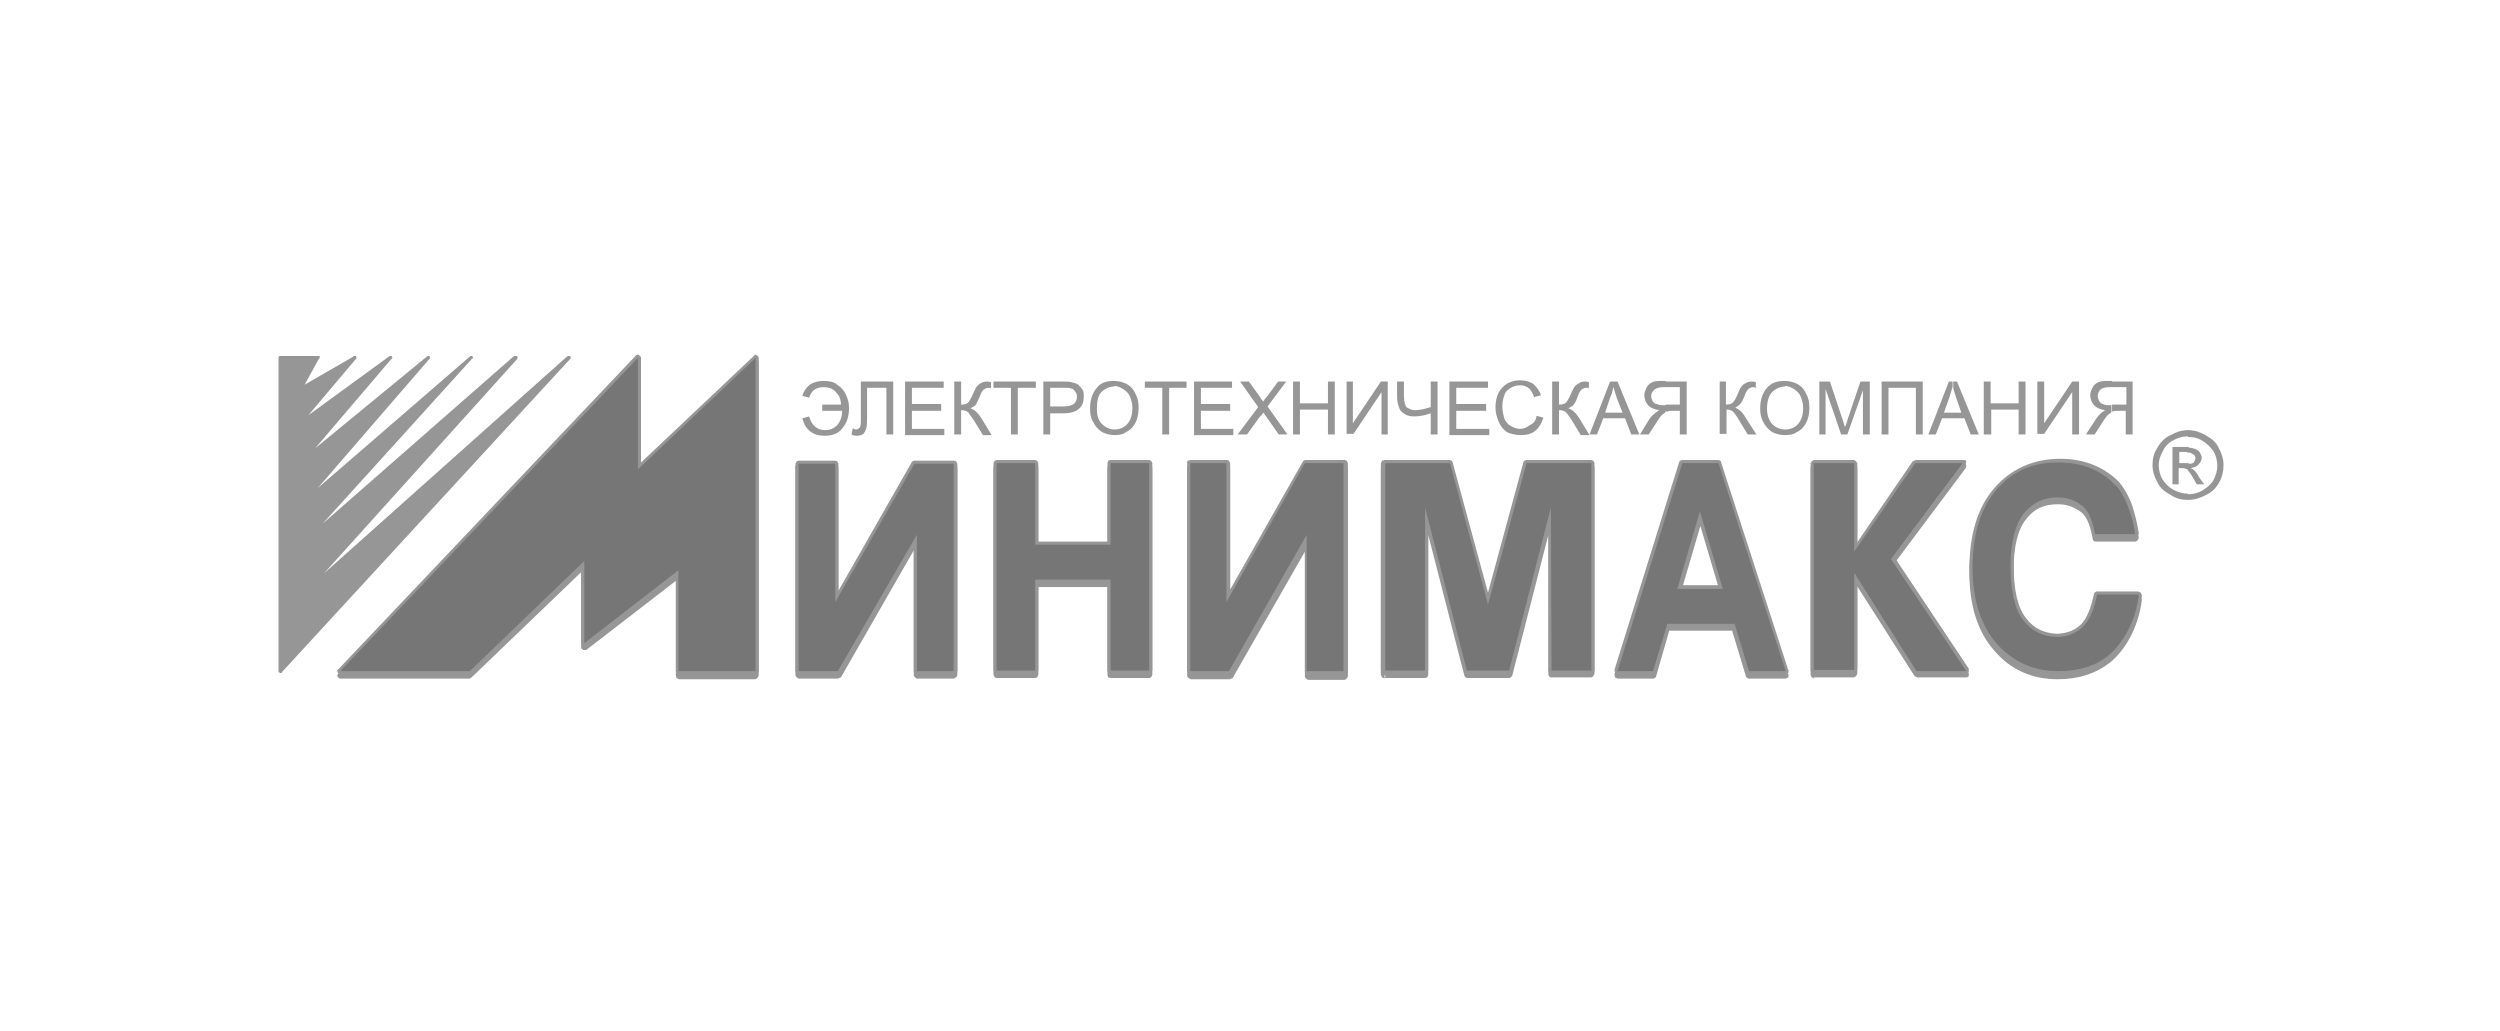 <?xml version="1.0" encoding="UTF-8"?> <svg xmlns="http://www.w3.org/2000/svg" width="754" height="311" viewBox="0 0 754 311" fill="none"> <path d="M659.905 134.8H659.154H655.209V146.07H657.088V141.187H658.215C658.778 141.187 659.342 141.374 659.717 141.562L660.093 141.938V139.684H659.53H657.276V136.303H659.342L660.093 136.491V134.8H659.905ZM659.905 150.766C658.027 150.766 656.336 150.391 654.646 149.264C652.955 148.324 651.453 147.197 650.701 145.507C649.762 143.816 649.198 142.126 649.198 140.247C649.198 138.369 649.574 136.678 650.701 134.988C651.64 133.297 652.955 131.983 654.646 131.231C656.336 130.292 658.027 129.729 659.905 129.729V131.607C658.403 131.607 656.9 131.983 655.585 132.734C654.082 133.485 652.955 134.612 652.392 135.927C651.453 137.43 651.077 138.933 651.077 140.247C651.077 141.75 651.453 143.253 652.204 144.568C653.143 146.07 654.27 147.01 655.585 147.761C657.088 148.512 658.403 148.888 659.905 148.888V150.766ZM659.905 141.938C660.281 142.314 660.844 143.065 661.596 144.38L662.535 146.07H664.789L663.286 144.004C662.723 142.877 662.159 142.126 661.596 141.75C661.408 141.374 661.032 141.374 660.657 141.187C661.596 140.999 662.535 140.811 663.098 140.06C663.662 139.496 664.038 138.745 664.038 137.993C664.038 137.43 663.662 136.866 663.474 136.491C663.098 135.927 662.535 135.551 661.971 135.364C661.408 135.176 660.657 134.988 659.717 134.988V136.491C660.281 136.491 660.657 136.491 660.844 136.678C661.22 136.866 661.408 137.054 661.784 137.242C661.971 137.618 662.159 137.806 662.159 138.181C662.159 138.745 661.784 139.12 661.596 139.496C661.22 139.872 660.657 139.872 659.905 139.872V141.938ZM659.905 129.729C661.784 129.729 663.474 130.292 665.165 131.231C666.855 132.17 668.358 133.297 669.109 134.988C670.048 136.678 670.612 138.369 670.612 140.247C670.612 142.126 670.236 143.816 669.297 145.507C668.358 147.197 667.043 148.512 665.352 149.264C663.662 150.203 661.784 150.766 659.905 150.766V149.076C661.408 149.076 662.911 148.7 664.225 147.949C665.728 147.01 666.855 146.07 667.607 144.755C668.358 143.253 668.734 141.938 668.734 140.435C668.734 138.933 668.358 137.43 667.607 136.115C666.667 134.8 665.54 133.673 664.225 132.922C662.723 131.983 661.408 131.795 659.905 131.795V129.729Z" fill="#969696"></path> <path d="M192.385 109.254L191.633 108.503L102.035 203.173C101.659 203.548 101.659 203.736 101.847 204.112C102.035 204.3 102.223 204.675 102.786 204.675H141.669L142.232 204.3L175.291 172.555V195.283C175.291 195.659 175.667 195.847 175.855 196.035H176.794L203.843 175.185V203.736L204.031 204.487L204.782 204.863H227.886L228.449 204.487L228.825 203.736V109.254C228.825 108.878 228.637 108.503 228.262 108.315C227.886 108.127 227.51 108.127 227.322 108.503L193.324 140.811V109.254C193.324 108.878 193.136 108.503 192.76 108.315C192.385 108.127 192.009 108.127 191.821 108.503L192.385 109.254H191.445V142.877C191.445 143.252 191.633 143.44 191.821 143.628C192.197 143.816 192.572 143.816 192.76 143.44L226.947 111.32V202.797H205.533V173.306C205.533 172.931 205.345 172.743 205.158 172.555H204.218L177.17 193.405V170.489C177.17 170.113 176.794 169.738 176.606 169.55C176.231 169.362 175.855 169.362 175.667 169.738L141.293 202.797H104.853L193.136 109.817L192.385 109.254Z" fill="#969696"></path> <path d="M192.388 142.877V109.254L102.977 203.36V203.736H141.672L176.234 170.489V195.283L204.597 173.306V203.736H227.889V109.254L192.388 142.877Z" fill="#969696"></path> <path d="M300.578 203.548H301.517V141.937H311.285V165.604L311.66 166.168L312.224 166.544H334.952L335.516 166.168L335.891 165.604V141.937H345.659V202.608H335.891V176.123L335.516 175.56L334.952 175.372H312.224L311.66 175.56L311.285 176.123V202.608H300.578V203.548H301.517H300.578V204.487H312.224L312.787 204.299L313.163 203.548V177.063H334.013V203.548L334.201 204.299L334.952 204.487H346.598L347.162 204.299L347.537 203.548V140.998L347.162 140.434L346.598 140.059H334.952L334.201 140.434L334.013 140.998V164.853H313.163V140.998L312.787 140.434L312.224 140.059H300.578L300.014 140.434L299.639 140.998V203.548L300.014 204.299L300.578 204.487V203.548Z" fill="#969696"></path> <path d="M334.949 140.998V165.605H312.221V140.998H300.575V203.548H312.221V176.124H334.949V203.548H346.595V140.998H334.949Z" fill="#969696"></path> <path d="M358.994 140.998V141.937H369.137V182.885C369.137 183.261 369.513 183.637 369.701 183.825C370.076 184.012 370.64 183.637 370.828 183.449L394.119 142.125H404.263V202.796H395.246V162.599C395.246 162.223 394.871 161.66 394.495 161.66C394.119 161.472 393.556 161.66 393.556 162.036L370.076 202.796H359.933V140.81H358.994V141.749V140.998H358.055V203.923L358.43 204.487L359.182 204.862H370.828L371.767 204.487L393.556 166.356V204.111L393.932 204.675L394.495 205.05H405.577L406.141 204.675L406.517 204.111V140.998L406.141 140.434L405.577 140.059H393.744C393.368 140.059 393.18 140.246 392.992 140.434L371.015 179.129V140.998L370.64 140.434L370.076 140.059H359.182L358.43 140.434L358.055 140.998H358.994Z" fill="#969696"></path> <path d="M393.547 140.998L369.88 182.886V140.998H358.985V203.736H370.631L394.111 162.599V203.736H405.193V140.998H393.547Z" fill="#969696"></path> <path d="M417.786 203.548H418.725V141.937H436.757L448.027 184.012C448.215 184.388 448.403 184.576 448.967 184.576C449.342 184.576 449.718 184.2 449.906 184.012L461.176 141.937H479.208V202.608H468.877V154.334C468.877 153.959 468.502 153.395 467.938 153.395C467.562 153.207 466.999 153.583 466.999 153.959L454.414 202.608H443.144L430.746 153.959C430.558 153.583 430.183 153.207 429.807 153.395C429.431 153.395 429.056 153.771 429.056 154.334L428.868 202.796H417.786V203.548V204.487H429.807C430.183 204.487 430.746 204.111 430.746 203.548V161.284L441.641 203.735C441.829 204.111 442.017 204.487 442.58 204.487H455.165C455.541 204.487 455.917 204.111 456.104 203.735L466.999 161.284V203.36C466.999 203.923 467.375 204.299 467.938 204.299H479.96L480.523 203.923L480.899 203.172V140.998L480.523 140.434L479.96 140.059H460.425C460.049 140.059 459.485 140.434 459.485 140.81L448.779 180.256L438.072 140.81C437.884 140.434 437.508 140.059 437.133 140.059H417.598L416.846 140.434L416.471 140.998V203.548L416.846 204.299L417.598 204.675V203.548H417.786Z" fill="#969696"></path> <path d="M460.422 140.998L448.776 183.637L437.318 140.998H417.783V203.548H429.805V154.334L442.39 203.548H455.163L467.748 154.334L467.936 203.548H479.957V140.998H460.422Z" fill="#969696"></path> <path d="M538.381 203.735V202.796H528.05L523.918 189.084C523.73 188.708 523.354 188.333 522.979 188.333H502.88C502.505 188.333 502.129 188.708 501.941 189.084L497.996 202.796H488.98L507.952 141.937H517.532L537.63 203.923L538.381 203.735L539.321 203.36L519.034 140.622C519.034 140.246 518.659 140.059 518.095 140.059H507.388C507.013 140.059 506.637 140.434 506.449 140.622L486.914 203.36L487.102 204.299L487.853 204.675H498.56C498.936 204.675 499.499 204.299 499.499 203.923L503.444 190.211H522.415L526.548 203.923C526.736 204.299 526.923 204.675 527.487 204.675H538.569L539.321 204.299L539.508 203.36L538.381 203.735ZM519.786 178.753L520.725 178.377L513.775 155.086C513.587 154.71 513.399 154.522 512.836 154.522C512.46 154.522 511.896 154.898 511.896 155.086L505.134 178.377L505.322 179.317L506.073 179.692H519.786L520.537 179.317L520.725 178.377L519.786 178.753V177.814H507.2L512.836 158.654L518.846 178.941L519.786 178.753Z" fill="#969696"></path> <path d="M512.644 155.462L512.832 155.837L519.594 178.753H512.832H505.882L512.644 155.462ZM512.832 140.998H507.385L487.85 203.736H498.557L502.877 189.46H513.02H523.163L527.484 203.736H538.566L518.28 140.998H512.832Z" fill="#969696"></path> <path d="M632.484 180.63V181.569H644.882V180.63L643.942 180.442C643.003 188.895 638.871 195.094 634.926 198.099C631.17 201.292 626.474 202.795 620.463 202.795C613.137 202.795 607.314 200.165 602.618 194.906C597.922 189.458 595.668 182.133 595.48 172.741C595.668 162.598 597.922 155.084 602.618 149.637C607.502 144.19 613.513 141.372 621.214 141.372C627.976 141.372 633.236 143.438 637.556 147.759C638.683 148.886 639.998 151.328 641.125 153.957C642.064 156.587 643.003 159.78 643.191 162.222H644.13V161.283H632.109V162.222L633.048 161.846C632.297 158.653 631.545 155.084 629.291 153.018C627.037 150.952 624.22 150.013 620.838 150.013C616.518 150.013 612.574 151.891 609.944 155.272C607.126 158.841 605.811 164.288 605.811 171.614C605.811 179.503 607.126 185.138 609.944 188.707C612.574 192.276 616.33 194.154 620.651 193.967C623.844 194.154 626.661 192.84 629.103 190.773C631.545 188.331 632.484 185.326 633.424 180.818L632.484 180.63L631.545 180.442C630.606 184.763 629.479 187.58 627.788 189.458C625.722 191.525 623.468 192.464 620.463 192.464C616.518 192.464 613.513 190.961 611.071 187.768C608.629 184.763 607.314 179.503 607.314 171.802C607.314 164.664 608.629 159.592 611.071 156.587C613.513 153.394 616.518 152.079 620.651 152.079C623.468 152.079 625.91 153.018 627.976 154.709C629.667 156.211 630.606 159.405 631.17 162.598C631.17 162.973 631.545 163.349 632.109 163.349H644.13L644.694 162.973L645.069 162.222C644.694 159.592 643.942 156.399 643.003 153.582C641.876 150.764 640.374 148.134 639.059 146.632C634.551 142.124 628.54 139.682 621.402 139.869C613.325 139.682 606.563 142.687 601.491 148.51C596.42 154.333 593.978 162.598 593.978 172.929C593.978 182.508 596.42 190.585 601.491 196.221C606.375 202.044 612.949 204.861 620.651 204.861C626.849 204.861 632.109 203.171 636.429 199.789C640.561 196.408 644.882 189.834 646.009 180.818L645.633 180.067L644.882 179.691H632.484C632.109 179.691 631.545 180.067 631.545 180.442L632.484 180.63Z" fill="#969696"></path> <path d="M621.028 140.434H621.592C628.354 140.434 633.989 142.688 638.121 147.196C640.751 149.825 643.569 156.963 644.132 162.223H632.111C631.359 159.029 630.608 155.648 628.542 153.77C626.476 151.892 623.846 151.14 620.653 151.14C616.332 151.14 612.951 152.643 610.509 156.024C607.88 159.217 606.565 164.477 606.565 171.802C606.565 179.692 607.88 184.951 610.509 188.332C613.139 191.713 616.332 193.216 620.653 193.216C623.658 193.216 626.288 192.277 628.542 190.023C630.608 187.956 631.735 185.139 632.674 180.443H645.071C644.132 189.083 639.812 195.47 636.055 198.663C632.111 201.856 627.039 203.547 620.84 203.547C613.327 203.547 607.128 200.729 602.245 195.094C597.549 189.647 595.107 182.509 594.919 173.305V171.239C595.107 161.659 597.549 154.146 602.245 148.511C606.941 143.251 613.327 140.621 621.028 140.434Z" fill="#969696"></path> <path d="M240.838 140.998V141.937H251.169V182.698C251.169 183.073 251.545 183.449 251.921 183.637C252.296 183.825 252.672 183.637 252.86 183.261L276.34 142.125H286.671V202.796H277.467V162.787C277.467 162.411 277.091 161.848 276.715 161.848C276.34 161.848 275.776 162.036 275.776 162.223L252.296 202.796H241.778V140.998H240.838H239.899V203.735L240.275 204.299L240.838 204.675H252.672L253.611 204.299L275.588 165.98V203.735L275.964 204.299L276.527 204.675H287.61L288.361 204.299L288.737 203.735V140.998L288.361 140.434L287.61 140.059H275.776C275.4 140.059 275.213 140.246 275.025 140.434L252.86 179.317V140.998L252.484 140.434L251.733 140.059H240.65L240.087 140.434L239.711 140.998H240.838Z" fill="#969696"></path> <path d="M275.784 140.998L251.929 182.886V140.998H240.846V203.736H252.68L276.535 162.787V203.736H287.618V140.998H275.784Z" fill="#969696"></path> <path d="M547.017 203.36V204.299H559.226L559.79 203.924L560.165 203.172V176.875L577.446 203.924L578.198 204.299H593.037C593.413 204.299 593.6 204.111 593.788 203.924V202.984L571.623 169.549L592.849 141.186L593.037 140.247C592.849 139.871 592.661 139.871 592.098 139.871H577.822L576.883 140.247L560.165 164.478V140.998L559.79 140.435L559.226 140.059H547.017L546.453 140.435L546.078 140.998V203.548L546.453 204.299L547.017 204.675V203.36H547.956V141.937H558.287V167.671C558.287 168.047 558.663 168.422 559.038 168.61C559.414 168.798 559.79 168.61 559.978 168.234L578.198 141.937H590.219L569.745 169.362V170.301L591.159 202.797H578.573L559.79 173.494C559.602 173.118 559.226 172.93 558.851 173.118C558.475 173.306 558.099 173.682 558.099 174.057V202.609H546.829V203.36H547.768H547.017Z" fill="#969696"></path> <path d="M577.636 140.998L559.228 167.671V140.998H547.019V203.36H559.228V174.057L578.012 203.736H593.039L570.311 169.925L591.912 140.998H577.636Z" fill="#969696"></path> <path d="M304.901 131.041V116.953H299.642V115.075H312.415V116.953H306.967V131.041H304.901ZM287.808 115.075H289.874V122.025C290.813 122.025 291.565 121.837 291.94 121.461C292.316 121.086 292.88 120.146 293.443 118.832C293.819 117.892 294.382 116.953 294.57 116.578C294.946 116.202 295.322 115.826 295.697 115.638C296.261 115.263 296.824 115.075 297.576 115.075C298.515 115.075 298.89 115.263 298.89 115.263V117.141L298.515 116.953H298.139C297.388 116.953 297.012 117.329 296.636 117.517C296.261 117.892 295.885 118.456 295.509 119.583C294.946 120.898 294.57 121.649 294.195 122.213C293.819 122.588 293.255 122.776 292.692 123.152C293.819 123.528 294.758 124.279 295.885 125.969L299.078 131.229H296.449L293.819 126.909C292.88 125.594 292.316 124.842 291.94 124.279C291.377 123.903 290.813 123.715 289.874 123.715V131.041H287.808V115.075ZM272.969 131.041V115.075H284.615V116.953H275.035V121.837H283.864V123.903H275.035V129.351H284.803V131.229H272.969V131.041ZM259.257 115.075H269.4V131.041H267.334V116.953H261.511V125.218C261.511 126.909 261.511 128.036 261.323 128.975C261.135 129.726 260.76 130.478 260.384 130.853C259.82 131.229 259.257 131.417 258.318 131.417C257.942 131.417 257.378 131.417 256.815 131.041L257.191 129.163C257.566 129.351 257.942 129.538 258.13 129.538C258.693 129.538 259.069 129.163 259.257 128.975C259.633 128.599 259.633 127.66 259.633 126.345V115.075H259.257ZM320.68 115.075V116.953H316.735V122.588H320.68V124.655H316.735V131.041H314.669V115.075H320.68ZM247.987 121.837V123.903H253.997C253.997 125.782 253.434 127.096 252.495 128.223C251.556 129.163 250.429 129.726 248.926 129.726C246.296 129.726 244.793 128.223 244.042 125.594L241.976 126.157C242.915 129.726 245.169 131.417 248.738 131.417C251.18 131.417 253.058 130.665 254.185 128.975C255.5 127.472 256.064 125.406 256.064 122.964C256.064 121.461 255.688 120.146 255.124 119.019C254.561 117.705 253.622 116.765 252.495 116.014C251.368 115.075 249.865 114.887 248.362 114.887C246.86 114.887 245.357 115.263 244.23 116.014C243.103 116.953 242.352 118.08 241.976 119.395L244.042 119.959C244.606 117.892 246.108 116.765 248.362 116.765C249.865 116.765 251.18 117.141 252.119 118.268C253.058 119.207 253.622 120.334 253.622 122.025H247.987V121.837ZM320.68 124.655V122.588H320.867C322.37 122.588 323.309 122.213 323.873 121.837C324.436 121.274 324.812 120.522 324.812 119.771C324.812 119.019 324.624 118.456 324.248 118.08C323.873 117.517 323.497 117.141 322.934 117.141C322.558 116.953 321.994 116.953 320.867 116.953H320.68V115.075C321.619 115.075 322.558 115.075 323.121 115.263C323.873 115.451 324.624 115.638 325.188 116.014C325.563 116.39 326.127 116.953 326.503 117.517C326.878 118.08 326.878 119.019 326.878 119.583C326.878 121.086 326.503 122.213 325.563 123.152C324.624 124.091 323.121 124.655 320.68 124.655ZM336.082 114.887V116.578C334.58 116.578 333.452 117.141 332.325 118.08C331.198 119.207 330.823 120.898 330.823 123.34C330.823 125.218 331.198 126.721 332.325 127.848C333.452 128.975 334.767 129.538 336.27 129.538V131.229C334.767 131.229 333.452 130.853 332.325 130.29C331.011 129.351 330.259 128.411 329.696 127.284C328.944 125.969 328.757 124.655 328.757 123.152C328.757 120.522 329.508 118.456 330.823 116.953C331.95 115.451 333.64 114.887 336.082 114.887ZM468.132 115.075H470.198V122.025C471.137 122.025 471.888 121.837 472.264 121.461C472.64 121.086 473.203 120.146 473.767 118.832C474.142 117.892 474.706 116.953 474.894 116.578C475.27 116.202 475.645 115.826 476.209 115.638C476.584 115.263 477.148 115.075 477.899 115.075C478.838 115.075 479.214 115.263 479.214 115.263V117.141L478.838 116.953H478.463C477.711 116.953 477.336 117.329 476.96 117.517C476.584 117.892 476.209 118.456 475.833 119.583C475.457 120.898 474.894 121.649 474.518 122.213C474.142 122.588 473.579 122.776 473.015 123.152C474.143 123.528 475.082 124.279 476.209 125.969L479.402 131.229H476.772L474.142 126.909C473.391 125.594 472.64 124.842 472.264 124.279C471.701 123.903 471.137 123.715 470.198 123.715V131.041H468.132V115.075ZM463.436 125.406L465.502 125.969C464.938 127.66 464.187 128.975 463.06 129.914C461.933 130.853 460.43 131.229 458.74 131.229C457.049 131.229 455.547 130.853 454.42 130.29C453.48 129.538 452.541 128.599 451.978 127.096C451.414 125.782 451.039 124.467 451.039 122.776C451.039 121.086 451.414 119.583 451.978 118.456C452.541 117.329 453.48 116.39 454.607 115.638C455.734 115.075 457.049 114.699 458.364 114.699C459.867 114.699 461.37 115.075 462.497 115.826C463.436 116.765 464.375 117.892 464.751 119.207L462.684 119.771C462.309 118.644 461.745 117.705 461.182 117.141C460.43 116.578 459.491 116.202 458.552 116.202C457.237 116.202 456.298 116.578 455.359 117.141C454.42 117.705 453.856 118.456 453.668 119.395C453.293 120.334 453.105 121.461 453.105 122.588C453.105 124.091 453.48 125.218 453.668 126.157C454.044 127.096 454.795 128.036 455.547 128.411C456.486 128.975 457.425 129.351 458.364 129.351C459.491 129.351 460.43 128.975 461.37 128.223C462.684 127.66 463.248 126.721 463.436 125.406ZM437.139 131.041V115.075H448.784V116.953H439.205V121.837H448.221V123.903H439.205V129.351H449.16V131.229H437.139V131.041ZM433.57 131.041H431.503V124.655C429.437 125.406 427.747 125.594 426.432 125.594C425.493 125.594 424.366 125.406 423.614 124.842C422.675 124.279 422.112 123.715 421.924 122.776C421.548 121.837 421.36 120.898 421.36 119.583V115.075H423.426V119.395C423.426 121.274 423.802 122.401 424.366 122.964C425.117 123.34 425.868 123.715 426.62 123.715C428.122 123.715 429.813 123.34 431.503 122.776V115.075H433.57V131.041ZM406.145 115.075H408.024V127.66L416.476 115.075H418.543V131.041H416.664V118.268L408.212 130.853H406.145V115.075ZM389.991 131.041V115.075H392.058V121.649H400.51V115.075H402.577V131.041H400.51V123.528H392.058V131.041H389.991ZM373.274 131.041L379.473 122.776L374.025 115.075H376.655L379.66 119.207C380.224 120.146 380.6 120.71 380.975 121.086C381.351 120.522 381.727 119.959 382.29 119.395L385.483 115.075H387.925L382.29 122.588L388.301 131.041H385.671L381.727 125.406C381.351 125.03 381.351 124.655 380.975 124.467C380.6 125.03 380.412 125.406 380.036 125.594L376.092 131.041H373.274ZM360.125 131.041V115.075H371.583V116.953H362.192V121.837H371.02V123.903H362.192V129.351H371.959V131.229H360.125V131.041ZM350.546 131.041V116.953H345.286V115.075H357.871V116.953H352.612V131.041H350.546ZM336.082 131.229V129.538C337.585 129.538 339.088 128.975 340.027 127.848C340.966 126.721 341.53 125.218 341.53 122.964C341.53 121.649 341.154 120.522 340.778 119.583C340.402 118.644 339.651 117.892 338.712 117.329C337.773 116.765 337.021 116.39 335.894 116.39V114.887C337.397 114.887 338.712 115.263 339.839 115.826C341.154 116.578 341.905 117.517 342.469 118.832C343.22 120.146 343.408 121.461 343.408 123.152C343.408 124.842 343.032 126.345 342.469 127.472C341.717 128.787 340.966 129.726 339.651 130.29C338.712 131.041 337.397 131.229 336.082 131.229ZM486.728 115.075V117.141L486.54 116.765C486.352 117.892 486.164 118.832 485.601 119.959L484.098 124.467H486.728V126.157H483.534L481.656 131.041H479.402L485.601 115.075H486.728ZM486.728 126.157V124.467H489.357L487.667 120.146C487.291 118.832 486.915 117.892 486.728 117.141V115.075H487.855L494.429 131.041H491.987L490.109 126.157H486.728ZM502.318 115.075V116.765H501.567C500.252 116.765 499.5 117.141 498.937 117.517C498.373 118.08 497.998 118.644 497.998 119.395C497.998 119.959 498.186 120.334 498.373 120.898C498.749 121.461 499.125 121.837 499.688 121.837C500.252 122.213 501.003 122.213 501.942 122.213H502.318V124.279L501.942 124.655C501.567 124.842 501.191 125.218 500.815 125.594C500.44 126.157 499.876 126.909 499.313 127.848L497.246 131.041H494.617L497.246 126.721C497.81 125.782 498.373 125.218 499.125 124.655C499.5 124.279 499.876 124.091 500.44 123.715C498.937 123.528 497.81 122.964 497.059 122.213C496.307 121.274 495.932 120.334 495.932 119.207C495.932 118.268 496.307 117.517 496.683 116.765C497.059 116.014 497.622 115.638 498.373 115.263C499.125 114.887 500.252 114.887 501.567 114.887H502.318V115.075ZM518.472 115.075H520.538V122.025C521.477 122.025 522.041 121.837 522.604 121.461C522.98 121.086 523.544 120.146 524.107 118.832C524.483 117.892 524.858 116.953 525.234 116.578C525.61 116.202 525.798 115.826 526.361 115.638C526.925 115.263 527.488 115.075 528.24 115.075C528.991 115.075 529.367 115.263 529.554 115.263V117.141L529.179 116.765H528.803C528.052 116.765 527.488 117.141 527.3 117.329C526.925 117.705 526.549 118.268 526.173 119.395C525.61 120.71 525.234 121.461 524.671 122.025C524.295 122.401 523.919 122.588 523.356 122.964C524.295 123.34 525.422 124.091 526.361 125.782L529.742 131.041H527.113L524.483 126.721C523.731 125.406 523.168 124.655 522.604 124.091C522.229 123.715 521.477 123.528 520.726 123.528V130.853H518.66V115.075H518.472ZM502.318 124.091V122.025H506.638V116.765H502.318V115.075H508.705V131.041H506.638V123.903H504.196C503.633 123.903 503.257 123.903 503.069 124.091H502.318ZM538.383 114.887V116.578C536.88 116.578 535.753 117.141 534.626 118.08C533.499 119.207 532.935 120.898 532.935 123.34C532.935 125.218 533.499 126.721 534.438 127.848C535.565 128.975 536.88 129.538 538.383 129.538V131.229C536.88 131.229 535.565 130.853 534.438 130.29C533.123 129.351 532.372 128.411 531.808 127.284C531.057 125.969 530.869 124.655 530.869 123.152C530.869 120.522 531.621 118.456 532.935 116.953C534.25 115.451 535.941 114.887 538.383 114.887ZM567.31 115.075H579.895V131.041H577.829V116.953H569.564V131.041H567.498V115.075H567.31ZM548.714 131.041V115.075H551.907L555.664 126.345C556.039 127.472 556.227 128.223 556.415 128.787C556.791 128.223 556.979 127.284 557.354 126.157L561.111 115.075H563.929V131.041H561.862V117.705L557.166 131.041H555.288L550.592 117.329V131.041H548.714ZM538.383 131.229V129.538C539.885 129.538 541.388 128.975 542.327 127.848C543.267 126.721 543.83 125.218 543.83 122.964C543.83 121.649 543.454 120.522 543.079 119.583C542.703 118.644 541.952 117.892 541.013 117.329C540.073 116.765 539.322 116.39 538.195 116.39V114.887C539.698 114.887 541.012 115.263 542.139 115.826C543.454 116.578 544.206 117.517 544.769 118.832C545.521 120.146 545.708 121.461 545.708 123.152C545.708 124.842 545.333 126.345 544.769 127.472C544.018 128.787 543.267 129.726 541.952 130.29C541.013 131.041 539.698 131.229 538.383 131.229ZM588.911 115.075V117.141V116.578C588.535 117.705 588.347 118.644 587.972 119.771L586.281 124.467H588.911V126.157H585.718L583.839 131.041H581.585L587.784 115.075H588.911ZM614.457 115.075H616.523V127.66L624.976 115.075H627.042V131.041H624.976V118.268L616.523 130.853H614.457V115.075ZM598.303 131.041V115.075H600.369V121.649H608.822V115.075H610.888V131.041H608.822V123.528H600.557V131.041H598.303ZM588.911 126.157V124.467H591.541L590.038 120.146C589.662 118.832 589.287 117.892 589.099 117.141V115.075H590.226L596.8 131.041H594.358L592.48 126.157H588.911ZM636.997 115.075V116.765H636.058C634.743 116.765 633.992 117.141 633.428 117.517C633.053 118.08 632.677 118.644 632.677 119.395C632.677 119.959 632.865 120.334 633.053 120.898C633.428 121.461 633.804 121.837 634.18 121.837C634.743 122.213 635.682 122.213 636.434 122.213H636.809V124.279L636.434 124.655C636.058 124.842 635.682 125.218 635.307 125.594C634.931 126.157 634.368 126.909 633.804 127.848L631.738 131.041H629.108L631.926 126.721C632.489 125.782 633.053 125.218 633.616 124.655C633.992 124.279 634.367 124.091 634.931 123.715C633.428 123.528 632.301 122.964 631.55 122.213C630.799 121.274 630.423 120.334 630.423 119.207C630.423 118.268 630.799 117.517 631.174 116.765C631.55 116.014 632.113 115.638 632.865 115.263C633.804 114.887 634.743 114.887 636.058 114.887H636.997V115.075ZM636.997 124.091V122.025H641.318V116.765H636.997V115.075H643.196V131.041H641.13V123.903H638.5C637.936 123.903 637.561 123.903 637.373 124.091H636.997Z" fill="#969696"></path> <path d="M94.895 108.504L89.823 117.144V117.332V117.52V117.708V117.896L90.011 118.084V118.272H90.199H90.386H90.574H90.762H90.95L104.662 110.195L89.447 128.227V128.415H89.072V128.603V128.79V128.978V129.166H89.259V129.354H89.447V129.542H89.635H89.823H90.011V129.354L114.054 111.322L90.011 139.497H89.823V139.685V139.873V140.061V140.248H90.011V140.436H90.199V140.624H90.386H90.574H90.762H90.95V140.436L124.385 112.449L90.011 152.27V152.458H89.823V152.646V152.834V153.021V153.209H90.011V153.397H90.199V153.585H90.386H90.574H90.762H90.95V153.397L135.467 114.327L90.011 164.479V164.667H89.823V164.855V165.043V165.231H90.011V165.419H90.199V165.606H90.386H90.574H90.762H90.95V165.419H91.138L148.992 114.703L90.011 179.694H89.823V179.882V180.07V180.258L90.011 180.446L90.199 180.633H90.386H90.574H90.762H90.95V180.446L163.643 115.642L85.127 200.92V108.504H94.895ZM171.532 107.377H171.156V107.565H170.969L97.712 172.932L155.942 108.316V108.128H156.129V107.94V107.753V107.565H155.942V107.377H155.754H155.566H155.378H155.19H155.002V107.565H154.815L97.336 157.905L142.417 108.128H142.605V107.94V107.753V107.565L142.417 107.377H142.23H142.042H141.854V107.565H141.666L95.834 147.198L129.457 108.316H129.644V108.128V107.94V107.753V107.565L129.457 107.377H129.269H129.081H128.893V107.565H128.705L95.082 135.177L117.999 108.316H118.186V108.128V107.94H118.374V107.753H118.186V107.565V107.377H117.999H117.811H117.623H117.435V107.565H117.247L93.016 125.221L107.292 108.316H107.48V108.128V107.94V107.753V107.565L107.292 107.377H107.104H106.916H106.728H106.54V107.565L91.889 116.017L96.209 108.128H96.397V107.94V107.753V107.565V107.377H96.209H96.022H95.834H84.564H84.376H84.188V107.565L84 107.753V107.94V202.423V202.61V202.798H84.188H84.376V202.986H84.564H84.751H84.939H85.127L84.939 202.798L171.908 108.316H172.096V108.128V107.94V107.753V107.565L171.908 107.377H171.532Z" fill="#969696"></path> <path d="M84.565 107.939H95.835L90.388 117.519L106.917 107.939L89.636 128.414L117.812 107.939L90.388 139.872L129.082 107.939L90.388 152.645L142.231 107.939L90.388 164.854L155.379 107.939L90.388 179.881L171.533 107.939L84.565 202.422V107.939Z" fill="#969696"></path> <path d="M192.385 107.939L191.633 107.376L102.035 201.858C101.659 202.046 101.659 202.421 101.847 202.797C102.035 203.173 102.223 203.173 102.786 203.173H141.669L142.232 202.985L175.291 171.24V193.969C175.291 194.344 175.667 194.532 175.855 194.72H176.794L203.843 173.87V202.421L204.031 202.985L204.782 203.36H227.886L228.449 202.985L228.825 202.421V107.939C228.825 107.564 228.637 107.376 228.262 107.188C228.074 107 227.886 107 227.886 107C227.51 107 227.51 107.188 227.322 107.376L193.324 139.496V107.939C193.324 107.564 193.136 107.376 192.76 107.188C192.76 107 192.572 107 192.385 107H192.197C192.009 107 191.821 107.188 191.633 107.376L192.385 107.939H191.445V141.562C191.445 141.938 191.633 142.313 191.821 142.501C192.197 142.689 192.572 142.689 192.76 142.313L226.947 110.005V201.482H205.533V171.992C205.533 171.616 205.345 171.428 205.158 171.24H204.218L177.17 192.09V169.174C177.17 168.798 176.794 168.423 176.606 168.235C176.231 168.047 175.855 168.047 175.667 168.423L141.293 201.482H104.853L193.136 108.503L192.385 107.939Z" fill="#969696"></path> <path d="M192.388 141.562V107.939L102.977 202.046V202.422H141.672L176.234 169.174V193.969L204.597 171.992V202.422H227.889V107.939L192.388 141.562Z" fill="#767676"></path> <path d="M300.578 202.233H301.517V140.435H311.285V164.29L311.66 164.853L312.224 165.229H334.952L335.516 164.853L335.891 164.29V140.435H345.659V201.482H335.891V174.809L335.516 174.245L334.952 174.058H312.224L311.66 174.245L311.285 174.809V201.482H300.578V202.233H301.517H300.578V203.172H312.224L312.787 202.984L313.163 202.233V175.936H334.013V202.233L334.201 202.984L334.952 203.172H346.598L347.162 202.984L347.537 202.233V139.683L347.162 138.932L346.598 138.744H334.952L334.201 138.932L334.013 139.683V163.351H313.163V139.683L312.787 138.932L312.224 138.744H300.578L300.014 138.932L299.639 139.683V202.233L300.014 202.984L300.578 203.172V202.233Z" fill="#969696"></path> <path d="M334.949 139.684V164.29H312.221V139.684H300.575V202.233H312.221V174.809H334.949V202.233H346.595V139.684H334.949Z" fill="#767676"></path> <path d="M358.993 139.683V140.623H369.137V181.571C369.137 181.947 369.512 182.322 369.7 182.51C370.076 182.51 370.639 182.322 370.827 182.135L394.119 140.623H404.262V201.67H395.246V161.285C395.246 160.909 394.87 160.345 394.495 160.345C394.119 160.345 393.555 160.533 393.555 160.721L370.076 201.482H359.933V139.495H358.993V140.435V139.683H358.054V202.421L358.43 203.172L359.181 203.548H370.827L371.766 203.172L393.555 165.041V202.609L393.931 203.36L394.495 203.736H405.577L406.141 203.36L406.516 202.609V139.683L406.141 138.932L405.577 138.744H393.743C393.368 138.744 393.18 138.932 392.992 139.12L371.015 177.814V139.683L370.639 138.932L370.076 138.744H359.181L358.242 138.932L357.866 139.683H358.993Z" fill="#969696"></path> <path d="M393.547 139.684L369.88 181.571V139.684H358.985V202.421H370.631L394.111 161.285V202.421H405.193V139.684H393.547Z" fill="#767676"></path> <path d="M417.786 202.233H418.725V140.435H436.757L448.027 182.51C448.215 182.886 448.403 183.074 448.967 183.074C449.342 183.074 449.718 182.698 449.906 182.51L461.176 140.435H479.208V201.294H468.877V153.02C468.877 152.644 468.502 152.081 467.938 152.081C467.562 151.893 466.999 152.268 466.999 152.644L454.414 201.294H443.144L430.558 152.644C430.371 152.268 429.995 151.893 429.619 152.081C429.244 152.081 428.868 152.456 428.868 153.02L428.68 201.482H417.598V202.233H418.537H417.786V203.172H429.807C430.183 203.172 430.746 202.797 430.746 202.233V160.158L441.641 202.609C441.829 202.984 442.017 203.172 442.58 203.172H455.165C455.541 203.172 455.917 202.797 456.104 202.609L466.999 160.158V202.233C466.999 202.797 467.375 203.172 467.938 203.172H479.96L480.523 202.984L480.899 202.233V139.683L480.523 138.932L479.96 138.744H460.425C460.049 138.744 459.485 139.12 459.485 139.308L448.779 178.753L438.072 139.308C437.884 138.932 437.508 138.744 437.133 138.744H417.598L416.846 138.932L416.471 139.683V202.233L416.846 202.984L417.598 203.172V202.233H417.786Z" fill="#969696"></path> <path d="M460.422 139.684L448.776 182.323L437.318 139.684H417.783V202.233H429.805V153.02L442.39 202.233H455.163L467.748 153.02L467.936 202.233H479.957V139.684H460.422Z" fill="#767676"></path> <path d="M538.381 202.421V201.482H528.05L523.918 187.77C523.73 187.394 523.354 187.018 522.979 187.018H502.88C502.505 187.018 502.129 187.394 501.941 187.77L497.996 201.482H488.98L507.952 140.435H517.532L537.63 202.609L538.381 202.421L539.321 202.045L519.034 139.308C519.034 138.932 518.659 138.744 518.095 138.744H507.388C507.013 138.744 506.637 138.932 506.449 139.308L486.914 202.045L487.102 202.984L487.853 203.36H498.56C498.936 203.36 499.499 203.172 499.499 202.797L503.444 189.084H522.415L526.548 202.797C526.736 203.172 526.923 203.36 527.487 203.36H538.569L539.321 202.984L539.508 202.045L538.381 202.421ZM519.786 177.626L520.725 177.251L513.587 153.959C513.399 153.583 513.211 153.395 512.648 153.395C512.272 153.395 511.709 153.771 511.709 153.959L504.946 177.251L505.134 178.19L505.886 178.566H519.598L520.349 178.19L520.537 177.251L519.786 177.626V176.499H507.2L512.836 157.34L518.846 177.814L519.786 177.626Z" fill="#969696"></path> <path d="M512.644 154.335L512.832 154.711L519.594 177.627H512.832H505.882L512.644 154.335ZM512.832 139.684H507.385L487.85 202.421H498.557L502.877 188.146H513.02H523.163L527.484 202.421H538.566L518.28 139.684H512.832Z" fill="#767676"></path> <path d="M632.484 179.318V180.257H644.882V179.318L643.942 179.13C643.003 187.582 638.871 193.781 634.926 196.786C631.17 199.98 626.474 201.482 620.463 201.482C613.137 201.482 607.314 198.853 602.618 193.593C597.922 188.146 595.668 180.82 595.48 171.241C595.668 161.285 597.922 153.584 602.618 148.137C607.502 142.689 613.513 140.06 621.214 140.06C627.976 140.06 633.236 142.126 637.556 146.446C638.683 147.573 639.998 150.015 641.125 152.645C642.064 155.274 643.003 158.468 643.191 160.91L644.13 160.722V159.783H632.109V160.722L633.048 160.534C632.297 157.341 631.545 153.772 629.291 151.706C627.037 149.639 624.22 148.7 620.838 148.7C616.518 148.7 612.574 150.391 609.944 153.96C607.126 157.529 605.811 162.976 605.811 170.301C605.811 178.191 607.126 183.826 609.944 187.395C612.574 190.964 616.33 192.654 620.651 192.654C623.844 192.654 626.661 191.527 629.103 189.273C631.545 187.019 632.484 183.826 633.424 179.318H632.484L631.545 179.13C630.606 183.45 629.479 186.268 627.788 188.146C625.722 190.212 623.468 190.964 620.463 191.151C616.518 190.964 613.513 189.649 611.071 186.455C608.629 183.45 607.314 178.191 607.314 170.489C607.314 163.164 608.629 158.28 611.071 155.274C613.513 152.081 616.518 150.766 620.651 150.766C623.468 150.766 625.91 151.706 627.976 153.396C629.667 154.899 630.606 157.904 631.17 161.285C631.17 161.661 631.545 162.037 632.109 162.037H644.13L644.694 161.661L645.069 160.91C644.694 158.28 643.942 155.087 643.003 152.269C641.876 149.264 640.374 146.822 639.059 145.319C634.551 140.811 628.54 138.369 621.402 138.369C613.325 138.369 606.563 141.375 601.491 147.197C596.42 153.02 593.978 161.285 593.978 171.428C593.978 181.196 596.42 189.085 601.491 194.908C606.375 200.543 612.949 203.549 620.651 203.549C626.849 203.549 632.109 201.858 636.429 198.477C640.561 195.096 644.882 188.334 646.009 179.505L645.633 178.754L644.882 178.378H632.484C632.109 178.378 631.545 178.754 631.545 179.13L632.484 179.318Z" fill="#969696"></path> <path d="M602.245 147.572C597.361 153.207 594.919 161.284 594.919 171.24C594.919 180.819 597.361 188.521 602.245 194.156C607.128 199.603 613.327 202.421 620.84 202.421C626.851 202.421 632.111 200.918 636.055 197.537C639.812 194.344 644.132 187.957 645.071 179.317H632.486C631.547 183.825 630.42 186.642 628.354 188.896C626.288 190.963 623.47 192.09 620.465 192.09C616.145 192.09 612.951 190.399 610.322 187.206C607.692 184.013 606.377 178.377 606.377 170.676C606.377 163.35 607.88 158.091 610.322 154.898C612.951 151.705 616.332 150.014 620.465 150.014C623.658 150.014 626.1 150.953 628.354 152.832C630.42 154.71 631.172 157.903 631.923 161.096H643.944C643.381 156.025 640.751 148.699 637.934 146.257C633.613 141.749 627.978 139.495 621.028 139.495C613.327 139.307 606.941 142.125 602.245 147.572Z" fill="#767676"></path> <path d="M240.844 139.871V140.81H251.175V181.758C251.175 182.134 251.551 182.51 251.926 182.698C252.302 182.886 252.678 182.698 252.866 182.322L276.345 140.998H286.676V201.857H277.472V161.284C277.472 160.909 277.097 160.533 276.721 160.345C276.345 160.157 275.782 160.533 275.782 160.721L252.302 201.481H241.783V139.871H240.844H239.905V202.421L240.281 203.172L240.844 203.548H252.678L253.617 203.172L275.594 164.853V202.421L275.97 203.172L276.533 203.548H287.616L288.367 203.172L288.743 202.421V139.871L288.367 139.119L287.616 138.932H275.782C275.406 138.932 275.218 139.119 275.03 139.307L252.866 178.19V139.871L252.49 139.119L251.926 138.932H240.844L240.281 139.119L239.905 139.871H240.844Z" fill="#969696"></path> <path d="M275.784 139.871L251.929 181.571V139.871H240.846V202.421H252.68L276.535 161.285V202.421H287.618V139.871H275.784Z" fill="#767676"></path> <path d="M547.017 202.045V202.984H559.226L559.79 202.609L560.165 201.857V175.56L577.446 202.609L578.198 202.984H593.037C593.413 202.984 593.6 202.797 593.788 202.609V201.67L571.623 168.422L592.849 140.059L593.037 139.12C592.849 138.744 592.661 138.744 592.098 138.744H577.822L576.883 139.12L560.165 163.539V139.683L559.79 139.12L559.226 138.744H547.017L546.453 139.12L546.078 139.683V202.233L546.453 202.984L547.017 203.36V202.045H547.956V140.435H558.287V166.356C558.287 166.732 558.663 167.108 559.038 167.295C559.414 167.483 559.79 167.295 559.978 166.92L578.198 140.435H590.219L569.745 168.047V168.986L591.159 201.482H578.573L559.79 172.179C559.602 171.803 559.226 171.616 558.851 171.803C558.475 171.991 558.099 172.179 558.099 172.743V201.294H546.829V202.045H547.768H547.017Z" fill="#969696"></path> <path d="M577.636 139.684L559.228 166.356V139.684H547.019V202.046H559.228V172.743L578.012 202.421H593.039L570.311 168.611L591.912 139.684H577.636Z" fill="#767676"></path> </svg> 
